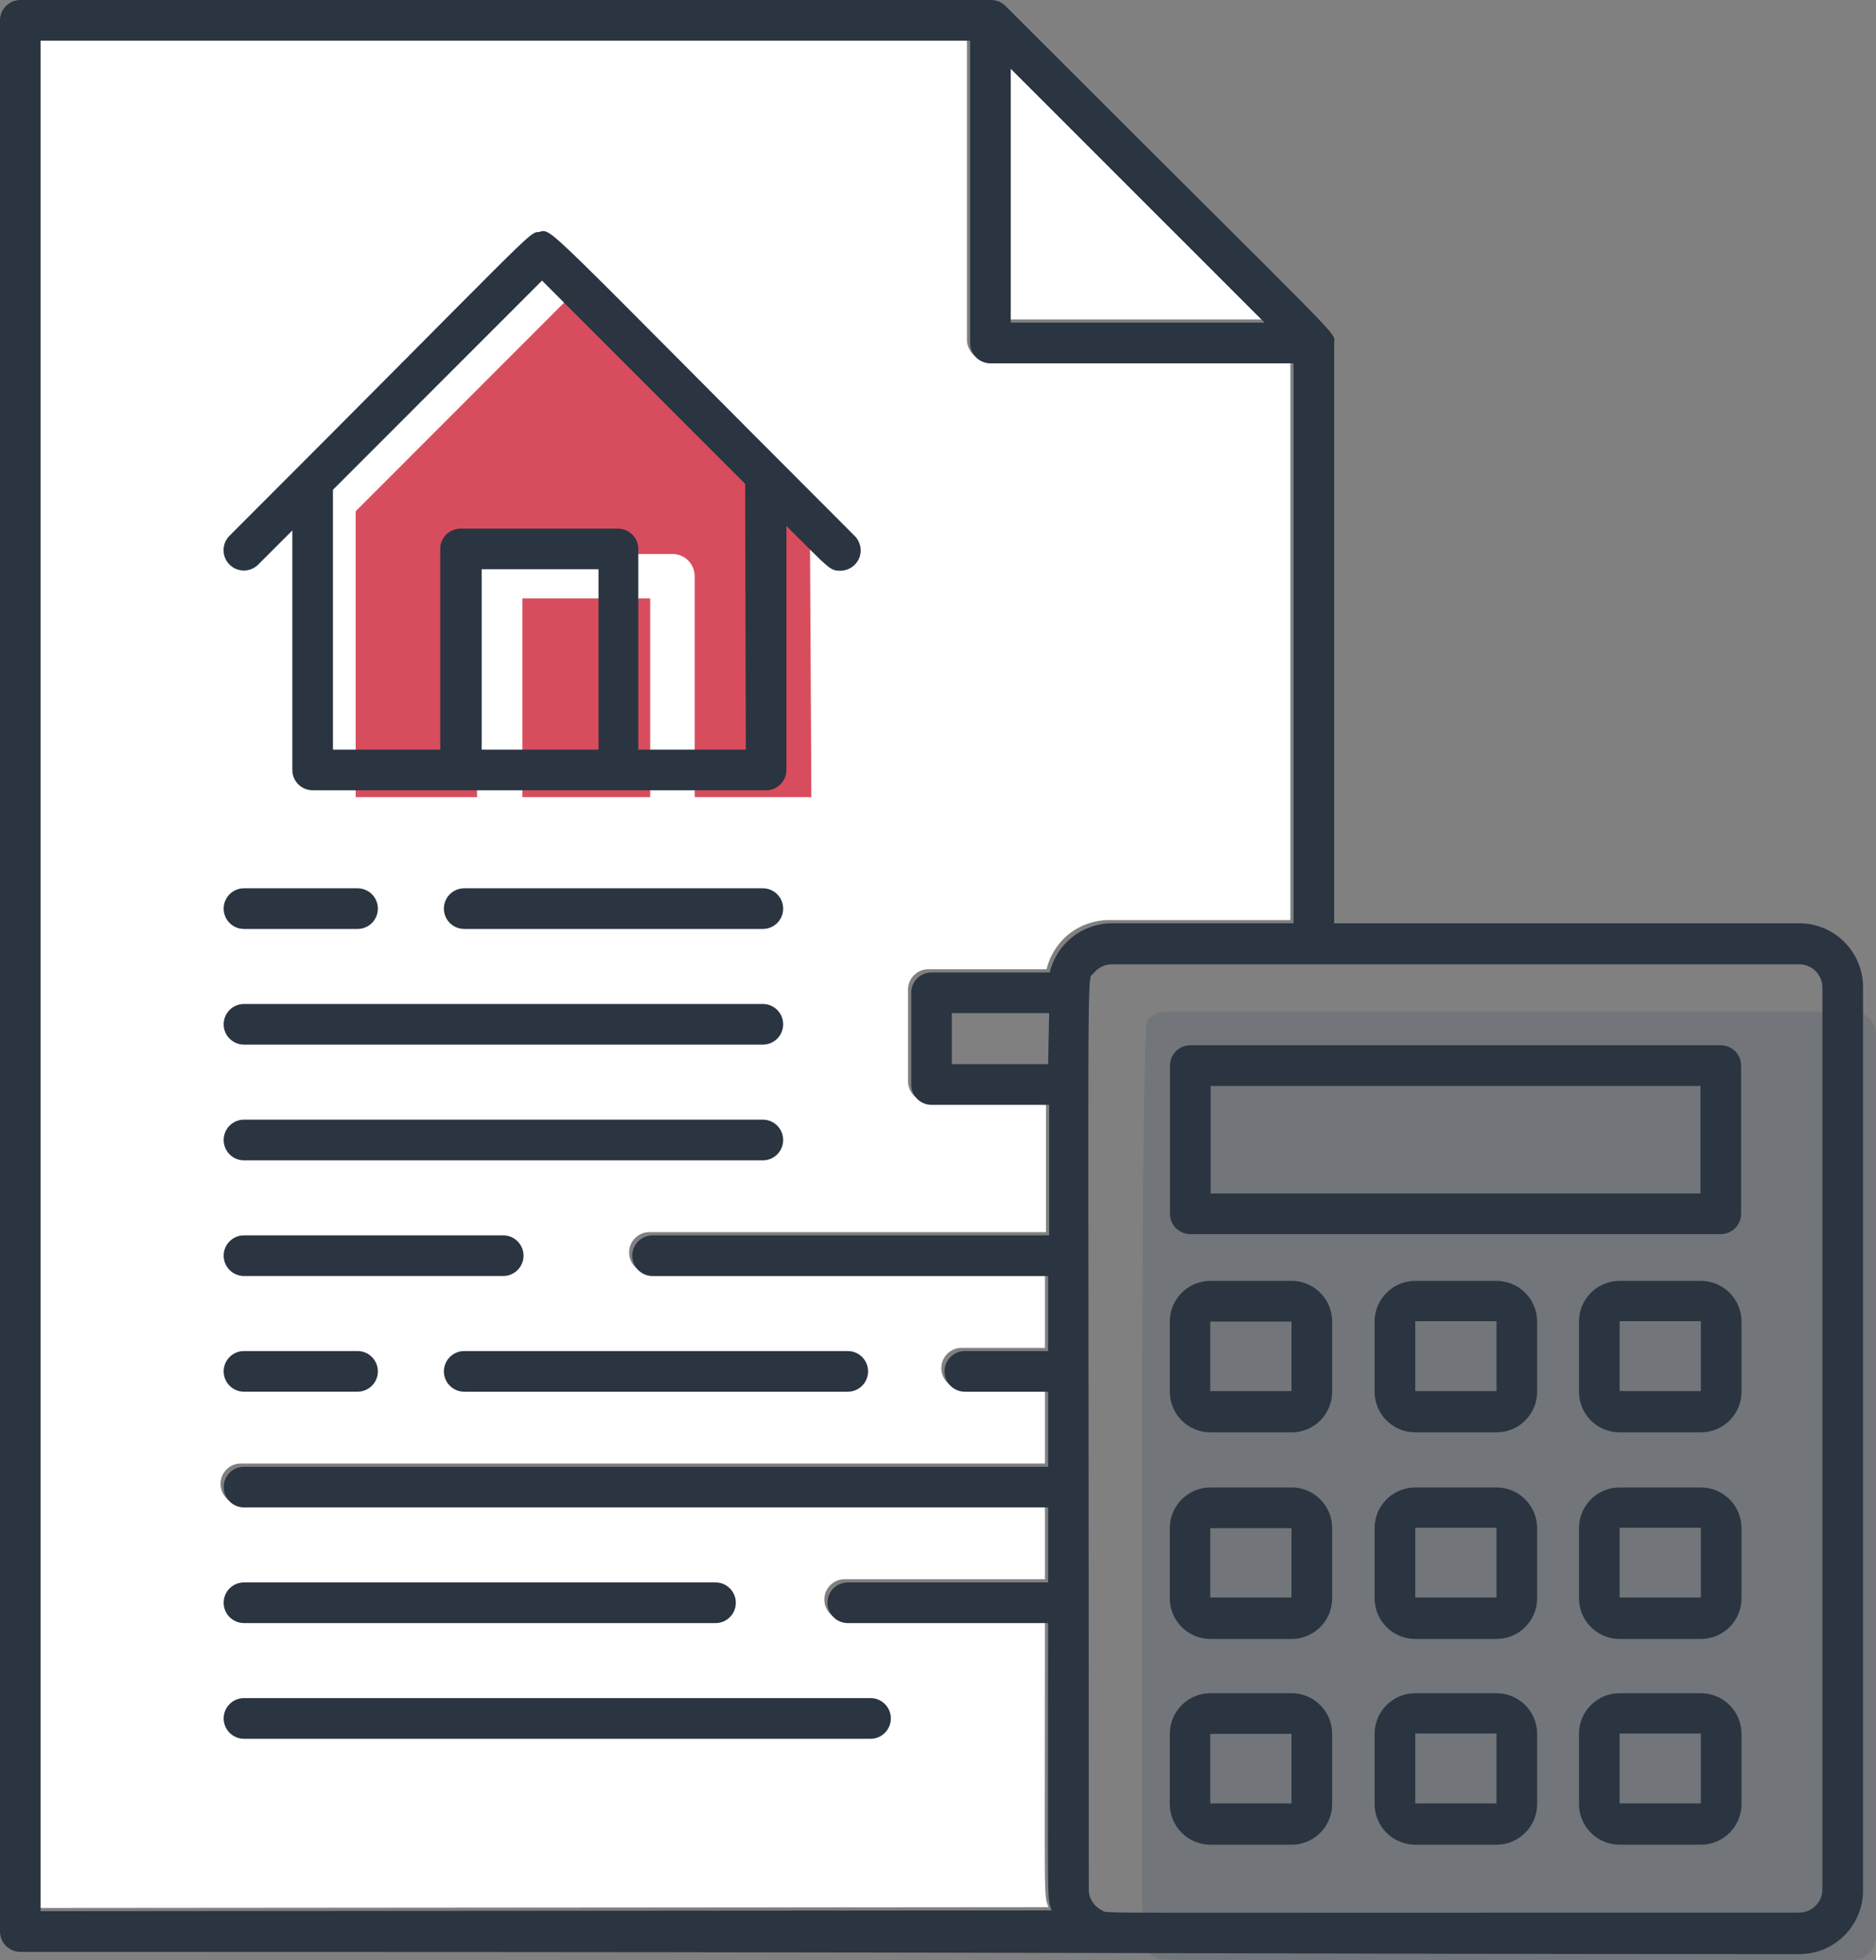 <svg viewBox="0 0 90 94" fill="none" xmlns="http://www.w3.org/2000/svg">
<rect x="0" y="0" width="90" height="94" fill="#808080" stroke="none"/>
<path d="M48.337 3.141L60.52 15.319H48.337V3.141ZM1.796 91.5V1.797H46.388V16.296C46.388 16.554 46.492 16.802 46.674 16.985C46.857 17.168 47.105 17.271 47.363 17.271H61.905V44.123H53.192C52.502 44.125 51.832 44.358 51.291 44.786C50.75 45.214 50.369 45.812 50.209 46.483H44.537C43.998 46.483 43.562 46.92 43.562 47.458V51.855C43.562 52.114 43.665 52.362 43.847 52.545C44.03 52.728 44.278 52.831 44.537 52.831H50.18V59.09H31.155C30.617 59.09 30.18 59.527 30.18 60.065C30.18 60.604 30.617 61.041 31.155 61.041H50.131V64.638H46.135C45.596 64.638 45.16 65.075 45.16 65.613C45.16 66.152 45.596 66.589 46.135 66.589H50.131V70.186H11.554C11.016 70.186 10.579 70.623 10.579 71.161C10.579 71.7 11.016 72.136 11.554 72.136H50.131V75.734H40.52C39.983 75.734 39.546 76.171 39.546 76.709C39.546 77.248 39.983 77.684 40.52 77.684H50.131C50.131 91.53 50.062 90.779 50.296 91.462L1.796 91.5Z" fill="white"/>
<path d="M25.062 38.227V28.7H31.193V38.227L25.062 38.227ZM38.925 38.227H33.327V27.633C33.327 27.35 33.214 27.079 33.014 26.879C32.815 26.679 32.543 26.567 32.26 26.567H23.953C23.364 26.567 22.886 27.044 22.886 27.633V38.227H17.063V24.518L28.101 13.476L38.85 24.283L38.925 38.227Z" fill="#D84D5D"/>
<path opacity="0.2" d="M90 92.888C89.994 93.498 89.499 93.99 88.888 93.99C53.421 93.99 55.75 94.049 55.448 93.883C55.065 93.707 54.815 93.329 54.804 92.907C54.804 92.907 54.678 49.4 55.038 48.943C55.247 48.671 55.572 48.513 55.916 48.514H88.889C89.502 48.514 90 49.012 90 49.626L90 92.888Z" fill="#3D4E60"/>
<path d="M12.386 27.077L14.024 25.439V36.926C14.024 37.184 14.127 37.432 14.309 37.614C14.492 37.798 14.74 37.9 14.998 37.9H36.753C37.012 37.9 37.26 37.798 37.442 37.614C37.625 37.432 37.728 37.184 37.728 36.926V25.225C39.813 27.301 39.813 27.37 40.311 27.37C40.707 27.372 41.065 27.135 41.217 26.769C41.368 26.403 41.284 25.981 41.003 25.702C25.671 10.365 26.529 10.979 25.847 11.126C25.369 11.126 25.525 11.184 11.012 25.692C10.828 25.876 10.724 26.125 10.724 26.385C10.724 26.645 10.828 26.894 11.012 27.077C11.393 27.455 12.006 27.455 12.387 27.077L12.386 27.077ZM23.108 35.95V27.301H28.713V35.95H23.108ZM35.779 35.95H30.622V26.326C30.622 26.068 30.52 25.82 30.337 25.637C30.154 25.454 29.907 25.352 29.648 25.352H22.095C21.556 25.352 21.119 25.788 21.119 26.326V35.95H15.973V23.489L26.003 13.456L35.749 23.206L35.779 35.95Z" fill="#2A3541"/>
<path d="M11.705 61.194H24.142C24.679 61.194 25.116 60.758 25.116 60.219C25.116 59.681 24.679 59.244 24.142 59.244H11.705C11.166 59.244 10.73 59.681 10.73 60.219C10.73 60.758 11.166 61.194 11.705 61.194Z" fill="#2A3541"/>
<path d="M21.295 65.768C21.295 66.026 21.398 66.274 21.581 66.457C21.763 66.64 22.011 66.743 22.27 66.743H40.671C41.209 66.743 41.646 66.306 41.646 65.768C41.646 65.23 41.209 64.793 40.671 64.793H22.27C21.732 64.793 21.295 65.23 21.295 65.768Z" fill="#2A3541"/>
<path d="M11.705 77.839H34.327C34.865 77.839 35.301 77.403 35.301 76.864C35.301 76.326 34.865 75.889 34.327 75.889H11.705C11.166 75.889 10.73 76.326 10.73 76.864C10.73 77.403 11.166 77.839 11.705 77.839Z" fill="#2A3541"/>
<path d="M41.764 81.436H11.705C11.166 81.436 10.73 81.873 10.73 82.412C10.73 82.95 11.166 83.387 11.705 83.387H41.764C42.302 83.387 42.738 82.95 42.738 82.412C42.738 81.873 42.302 81.436 41.764 81.436Z" fill="#2A3541"/>
<path d="M11.705 66.742H17.153H17.152C17.691 66.742 18.128 66.305 18.128 65.767C18.128 65.229 17.691 64.792 17.152 64.792H11.705C11.166 64.792 10.73 65.229 10.73 65.767C10.73 66.305 11.166 66.742 11.705 66.742Z" fill="#2A3541"/>
<path d="M36.597 42.601H22.27C21.732 42.601 21.295 43.037 21.295 43.575C21.295 44.114 21.732 44.55 22.27 44.55H36.597C37.136 44.55 37.572 44.114 37.572 43.575C37.572 43.037 37.136 42.601 36.597 42.601Z" fill="#2A3541"/>
<path d="M11.705 50.097H36.597C37.136 50.097 37.572 49.661 37.572 49.123C37.572 48.584 37.136 48.148 36.597 48.148H11.705C11.166 48.148 10.73 48.584 10.73 49.123C10.73 49.661 11.166 50.097 11.705 50.097Z" fill="#2A3541"/>
<path d="M11.705 55.647H36.597C37.136 55.647 37.572 55.21 37.572 54.671C37.572 54.133 37.136 53.696 36.597 53.696H11.705C11.166 53.696 10.73 54.133 10.73 54.671C10.73 55.21 11.166 55.647 11.705 55.647Z" fill="#2A3541"/>
<path d="M11.705 44.55H17.153H17.152C17.691 44.55 18.128 44.114 18.128 43.575C18.128 43.036 17.691 42.6 17.152 42.6H11.705C11.166 42.6 10.73 43.036 10.73 43.575C10.73 44.114 11.166 44.55 11.705 44.55Z" fill="#2A3541"/>
<path d="M86.316 44.277H64.006V16.45C64.006 15.845 64.981 17.035 48.197 0.245C48.009 0.079 47.765 -0.008 47.515 0.001H0.974C0.436 0.001 0 0.437 0 0.975V92.631C0 92.889 0.102 93.137 0.285 93.32C0.468 93.503 0.716 93.606 0.974 93.606C51.492 93.606 60.02 93.713 86.317 93.713C87.129 93.715 87.907 93.395 88.481 92.823C89.055 92.25 89.378 91.472 89.378 90.661V47.339C89.378 46.527 89.055 45.748 88.482 45.174C87.908 44.6 87.129 44.277 86.317 44.277L86.316 44.277ZM48.489 3.295L60.672 15.474H48.489V3.295ZM1.948 91.654V1.951H46.541V16.45C46.541 16.709 46.644 16.956 46.826 17.139C47.009 17.323 47.257 17.425 47.516 17.425H62.057V44.278H53.344C52.654 44.279 51.985 44.512 51.444 44.941C50.902 45.368 50.521 45.966 50.361 46.637H44.689C44.151 46.637 43.715 47.074 43.715 47.612V52.01C43.715 52.268 43.817 52.517 44 52.699C44.182 52.882 44.431 52.985 44.689 52.985H50.332V59.245H31.307C30.769 59.245 30.332 59.682 30.332 60.22C30.332 60.758 30.769 61.195 31.307 61.195H50.283V64.793H46.287C45.749 64.793 45.313 65.23 45.313 65.768C45.313 66.306 45.749 66.743 46.287 66.743H50.283V70.341H11.707C11.168 70.341 10.731 70.778 10.731 71.316C10.731 71.854 11.168 72.291 11.707 72.291H50.283V75.888H40.673C40.135 75.888 39.698 76.325 39.698 76.863C39.698 77.402 40.135 77.839 40.673 77.839H50.283C50.283 91.684 50.214 90.933 50.449 91.616L1.948 91.654ZM50.283 51.033H45.663V48.586H50.332L50.283 51.033ZM87.428 90.62C87.422 91.23 86.927 91.722 86.317 91.722C50.849 91.722 53.178 91.781 52.876 91.615C52.493 91.439 52.243 91.061 52.233 90.639C52.233 43.964 52.106 47.132 52.466 46.675C52.676 46.403 53.001 46.244 53.344 46.246H86.317C86.93 46.246 87.428 46.744 87.428 47.358L87.428 90.62Z" fill="#2A3541"/>
<path d="M82.553 50.127H57.104C56.566 50.127 56.13 50.564 56.13 51.103V58.211C56.13 58.469 56.232 58.717 56.415 58.9C56.597 59.083 56.846 59.185 57.104 59.185H82.553C82.811 59.185 83.059 59.083 83.242 58.9C83.425 58.717 83.527 58.469 83.527 58.211V51.103C83.527 50.844 83.425 50.596 83.242 50.413C83.059 50.231 82.811 50.127 82.553 50.127ZM81.579 57.235L58.079 57.236V52.078H81.579V57.235Z" fill="#2A3541"/>
<path d="M62.056 61.428H58.07C56.994 61.428 56.121 62.301 56.121 63.379V66.743C56.121 67.26 56.326 67.755 56.692 68.122C57.057 68.487 57.553 68.692 58.07 68.692H62.056C63.095 68.641 63.91 67.783 63.909 66.743V63.379C63.91 62.339 63.095 61.481 62.056 61.428ZM61.959 66.713H58.061V63.379H61.959V66.713Z" fill="#2A3541"/>
<path d="M71.794 61.428H67.895C66.819 61.428 65.946 62.301 65.946 63.379V66.743C65.946 67.26 66.151 67.755 66.517 68.122C66.882 68.487 67.378 68.692 67.895 68.692H71.794C72.311 68.692 72.807 68.487 73.172 68.122C73.538 67.755 73.743 67.26 73.743 66.743V63.379C73.743 62.862 73.538 62.365 73.172 62C72.807 61.634 72.311 61.428 71.794 61.428ZM71.794 66.713H67.896V63.359H71.794V66.713Z" fill="#2A3541"/>
<path d="M81.599 61.428H77.7C76.623 61.428 75.751 62.301 75.751 63.379V66.743C75.751 67.26 75.956 67.755 76.321 68.122C76.687 68.487 77.183 68.692 77.7 68.692H81.599C82.116 68.692 82.611 68.487 82.977 68.122C83.343 67.755 83.548 67.26 83.548 66.743V63.379C83.548 62.862 83.343 62.365 82.977 62C82.611 61.634 82.116 61.428 81.599 61.428ZM81.599 66.713H77.7V63.359H81.599V66.713Z" fill="#2A3541"/>
<path d="M62.056 71.335H58.07C56.994 71.335 56.121 72.208 56.121 73.286V76.65C56.121 77.167 56.326 77.663 56.692 78.029C57.057 78.394 57.553 78.6 58.07 78.6H62.056C63.095 78.548 63.91 77.69 63.909 76.65V73.266C63.9 72.234 63.088 71.387 62.056 71.335ZM61.959 76.611H58.061V73.286H61.959V76.611Z" fill="#2A3541"/>
<path d="M71.794 71.335H67.895C66.819 71.335 65.946 72.208 65.946 73.286V76.65C65.946 77.167 66.151 77.663 66.517 78.029C66.882 78.394 67.378 78.6 67.895 78.6H71.794C72.311 78.6 72.807 78.394 73.172 78.029C73.538 77.663 73.743 77.167 73.743 76.65V73.266C73.733 72.197 72.863 71.335 71.794 71.335ZM71.794 76.611H67.896V73.266H71.794V76.611Z" fill="#2A3541"/>
<path d="M81.599 71.335H77.7C76.623 71.335 75.751 72.208 75.751 73.286V76.65C75.751 77.167 75.956 77.663 76.321 78.029C76.687 78.394 77.183 78.6 77.7 78.6H81.599C82.116 78.6 82.611 78.394 82.977 78.029C83.343 77.663 83.548 77.167 83.548 76.65V73.266C83.537 72.197 82.667 71.335 81.599 71.335ZM81.599 76.611H77.7V73.266H81.599V76.611Z" fill="#2A3541"/>
<path d="M62.056 81.202H58.07C56.994 81.202 56.121 82.075 56.121 83.152V86.516C56.121 87.034 56.326 87.529 56.692 87.895C57.057 88.26 57.553 88.466 58.07 88.466H62.056C63.095 88.414 63.91 87.556 63.909 86.516V83.143C63.905 82.106 63.091 81.254 62.056 81.202ZM61.959 86.487H58.061V83.152H61.959V86.487Z" fill="#2A3541"/>
<path d="M71.794 81.202H67.895C66.819 81.202 65.946 82.075 65.946 83.152V86.516C65.946 87.034 66.151 87.529 66.517 87.895C66.882 88.26 67.378 88.466 67.895 88.466H71.794C72.311 88.466 72.807 88.26 73.172 87.895C73.538 87.529 73.743 87.034 73.743 86.516V83.143C73.738 82.069 72.867 81.202 71.794 81.202ZM71.794 86.487H67.896V83.133H71.794V86.487Z" fill="#2A3541"/>
<path d="M81.599 81.202H77.7C76.623 81.202 75.751 82.075 75.751 83.152V86.516C75.751 87.034 75.956 87.529 76.321 87.895C76.687 88.26 77.183 88.466 77.7 88.466H81.599C82.116 88.466 82.611 88.26 82.977 87.895C83.343 87.529 83.548 87.034 83.548 86.516V83.143C83.542 82.069 82.671 81.202 81.599 81.202ZM81.599 86.487H77.7V83.133H81.599V86.487Z" fill="#2A3541"/>
</svg>